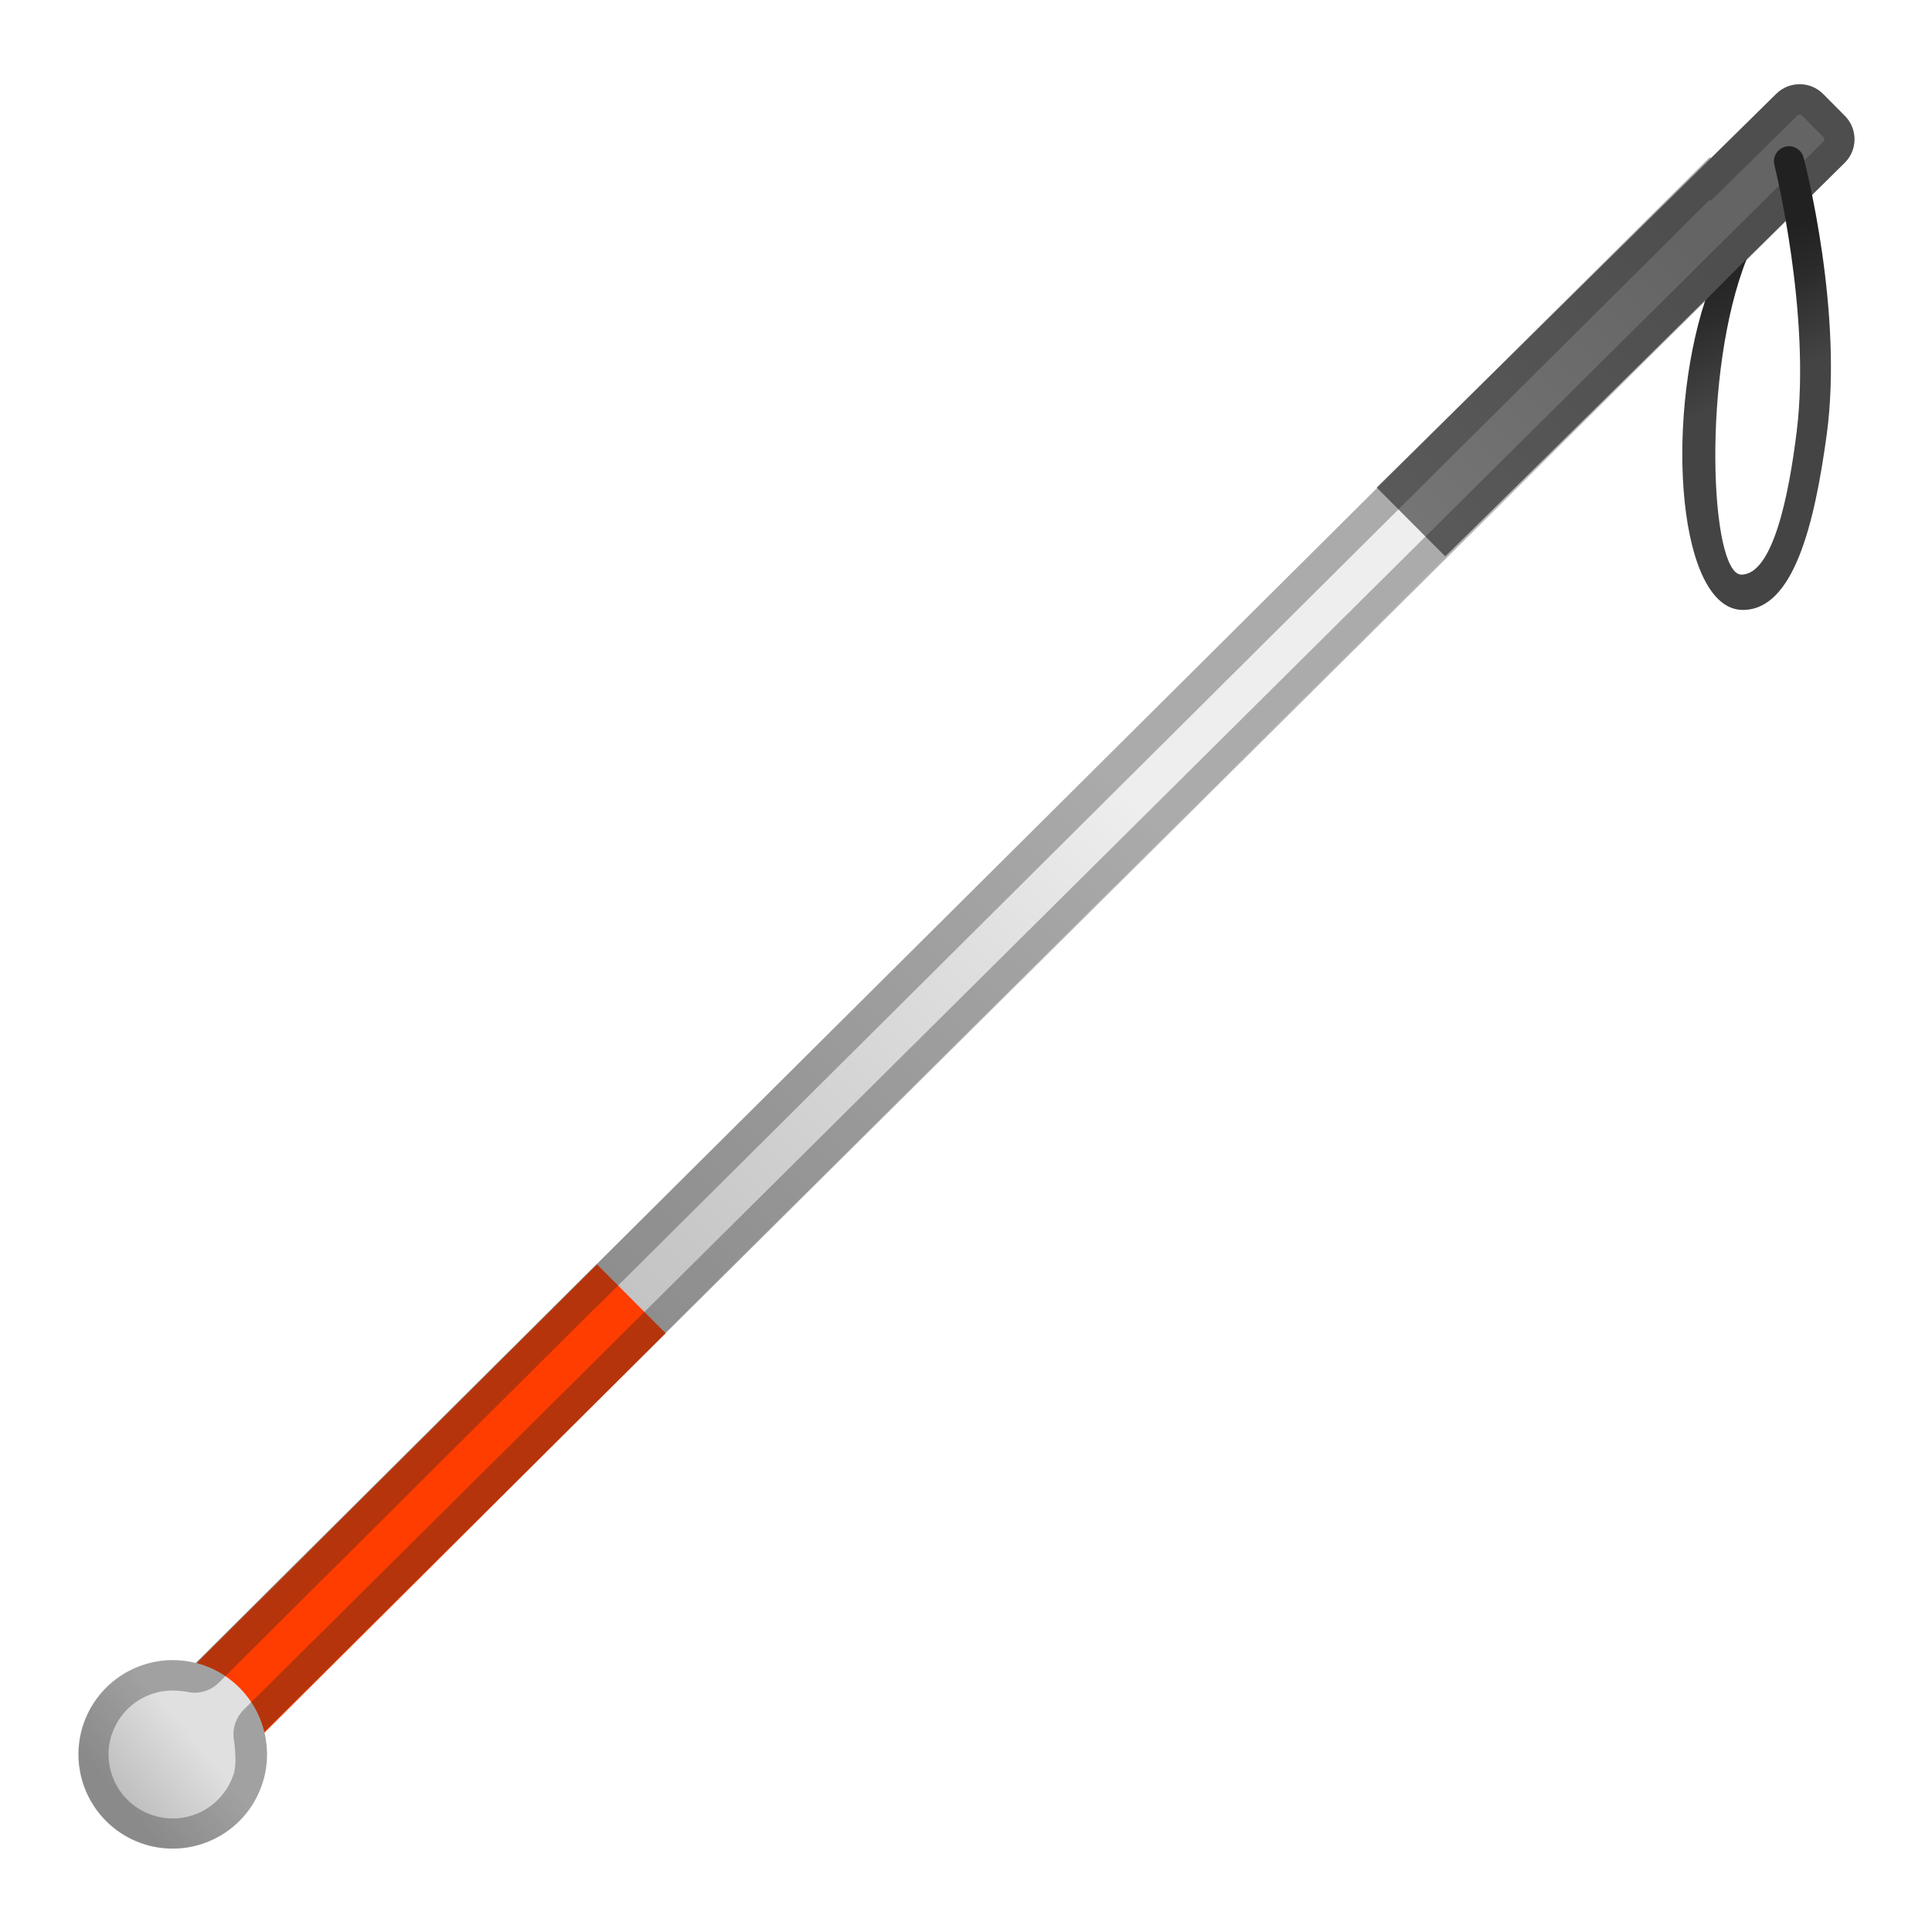 <svg enable-background="new 0 0 128 128" viewBox="0 0 128 128" xmlns="http://www.w3.org/2000/svg"><linearGradient id="d" x1="75.151" x2="33.058" y1="52.806" y2="94.899" gradientUnits="userSpaceOnUse"><stop stop-color="#eee" offset="0"/><stop stop-color="#E1E1E1" offset=".213"/><stop stop-color="#C7C7C7" offset=".706"/><stop stop-color="#BDBDBD" offset="1"/></linearGradient><polygon points="15.51 116.72 10.97 112.16 113.28 10.41 117.82 14.97" fill="url(#d)"/><rect transform="matrix(.709 -.706 .706 .709 -62.707 48.597)" x="7.38" y="97.03" width="40.24" height="6.43" fill="#FF3D00"/><linearGradient id="c" x1="42.528" x2="42.528" y1="20.547" y2="-1.595" gradientTransform="matrix(.706 .709 -.834 .83 80.675 -12.551)" gradientUnits="userSpaceOnUse"><stop stop-color="#757575" offset="0"/><stop stop-color="#646464" offset="1"/></linearGradient><path d="M91.21,32.3l4.54,4.56l26.46-26.07c0.87-0.85,0.87-2.25,0.02-3.11l-1.44-1.45 c-0.85-0.86-2.24-0.86-3.1-0.02L91.21,32.3z" fill="url(#c)"/><linearGradient id="b" x1="20.07" x2="11.306" y1="113.4" y2="122.16" gradientTransform="matrix(.996 .087 -.087 .996 7.134 -3.383)" gradientUnits="userSpaceOnUse"><stop stop-color="#E0E0E0" offset=".47"/><stop stop-color="#BDBDBD" offset=".992"/></linearGradient><circle cx="11.44" cy="116.23" r="6.25" fill="url(#b)"/><g opacity=".33"><path d="m119.23 7.58c0.05 0 0.1 0.02 0.14 0.06l1.44 1.45c0.04 0.04 0.06 0.08 0.06 0.14 0 0.05-0.02 0.1-0.06 0.14l-104.66 103.9c-0.51 0.51-0.76 1.22-0.66 1.94 0.11 0.77 0.19 1.77-0.03 2.39-0.59 1.72-2.2 2.88-4.02 2.88-0.46 0-0.92-0.08-1.37-0.23-1.07-0.37-1.94-1.13-2.44-2.14-0.5-1.02-0.58-2.17-0.21-3.24 0.59-1.72 2.2-2.87 4.02-2.87 0.39 0.01 0.76 0.05 1.08 0.11 0.72 0.14 1.47-0.12 1.99-0.64l24.98-24.87 0.01 0.01 1.42-1.41 72.35-71.96 0.07 0.07 1.42-1.4 4.34-4.27c0.03-0.04 0.07-0.06 0.13-0.06m0-2c-0.56 0-1.11 0.21-1.54 0.63l-4.34 4.27-0.07-0.07-73.77 73.37-0.01-0.01-26.53 26.41c-0.51-0.13-1.02-0.19-1.52-0.19-2.6 0-5.02 1.63-5.91 4.23-1.11 3.27 0.64 6.81 3.9 7.92 0.67 0.23 1.35 0.33 2.01 0.33 2.6 0 5.03-1.64 5.91-4.24 0.4-1.17 0.42-2.38 0.15-3.5l104.7-103.94c0.87-0.85 0.87-2.25 0.02-3.11l-1.44-1.45c-0.44-0.44-1-0.65-1.56-0.65z" fill="#212121"/></g><linearGradient id="a" x1="119.03" x2="112.12" y1="29.096" y2="18.124" gradientTransform="matrix(.991 .136 -.136 .991 4.397 -15.771)" gradientUnits="userSpaceOnUse"><stop stop-color="#444" offset=".311"/><stop stop-color="#2B2B2B" offset=".739"/><stop stop-color="#212121" offset="1"/></linearGradient><path d="m119.49 10.43c-0.14-0.53-0.69-0.85-1.22-0.71s-0.85 0.69-0.71 1.22c0.03 0.1 2.43 9.83 1.48 17.61-0.53 4.35-1.6 9.52-3.67 9.52s-2.65-13.37 0.36-20.93l-2.75 2.74c-2.71 8.3-1.76 20.53 2.49 20.53 3.35 0 4.74-5.64 5.55-11.58 1.12-8.17-1.42-17.98-1.53-18.4z" fill="url(#a)"/></svg>
